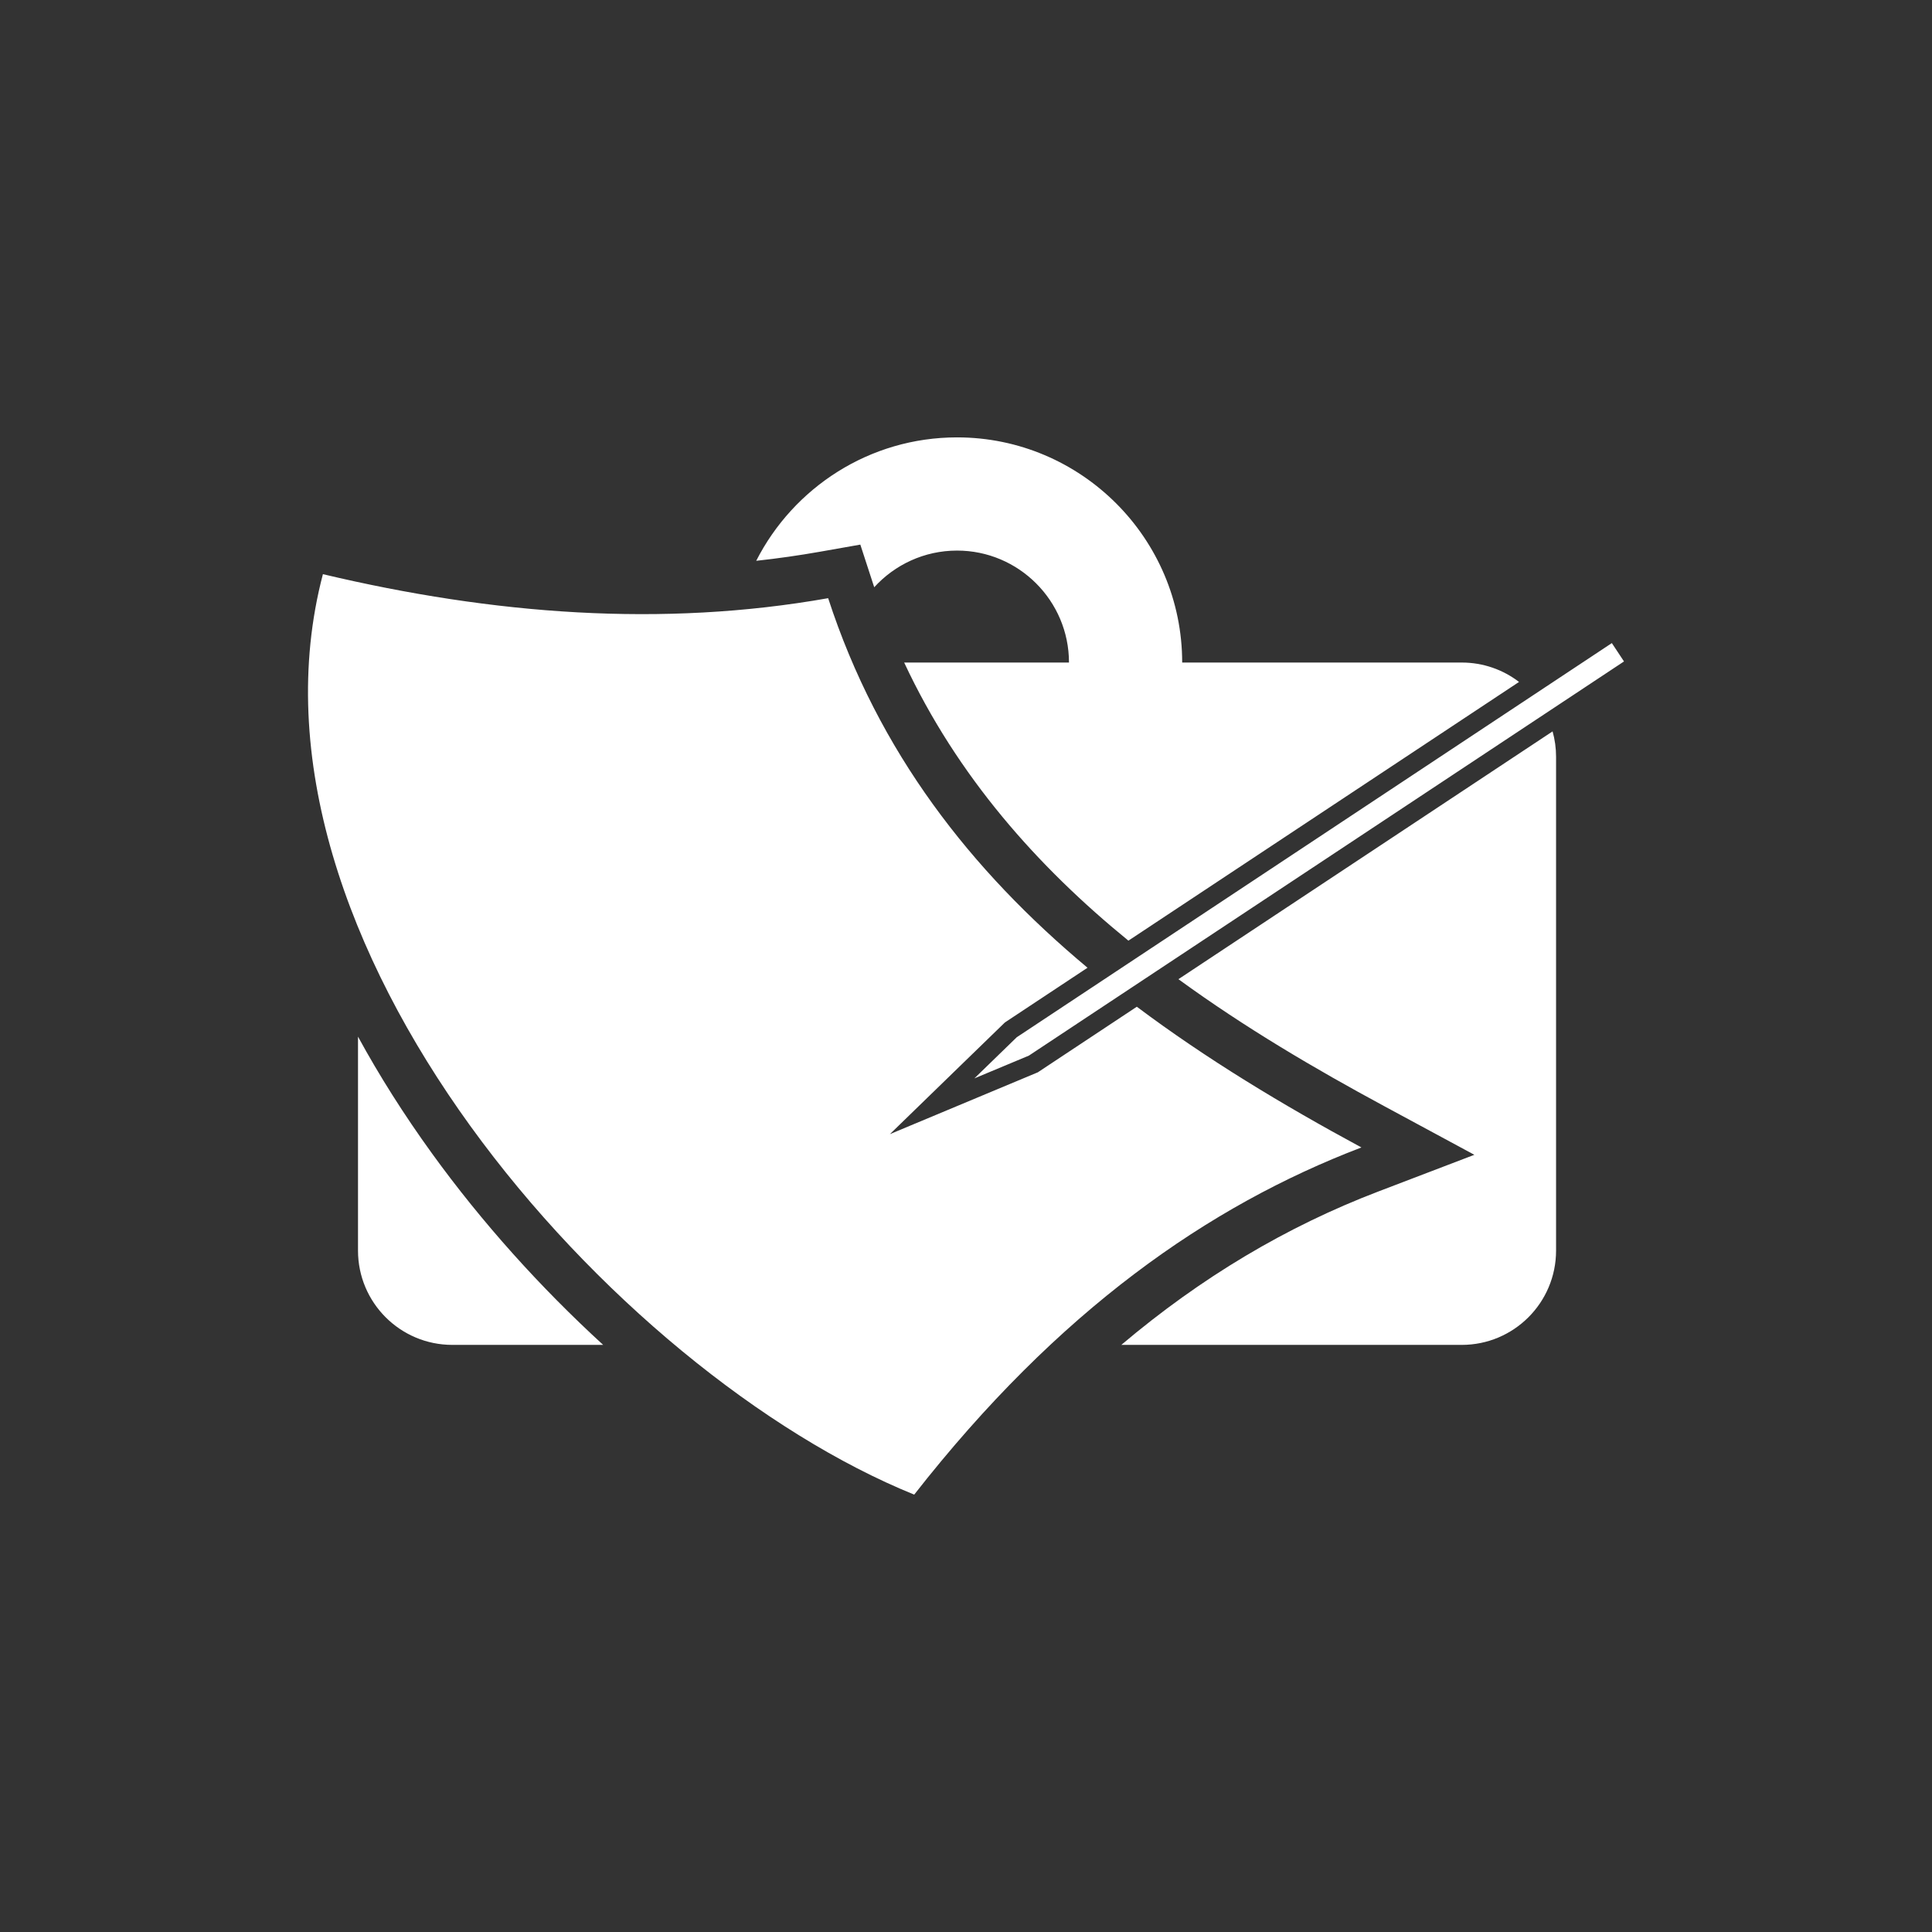 <?xml version="1.0" encoding="UTF-8"?>
<svg id="Layer_1" data-name="Layer 1" xmlns="http://www.w3.org/2000/svg" viewBox="0 0 1024 1024">
  <rect x="0" y="0" width="1024" height="1024" fill="#333333" stroke="none"/>
  <defs>
    <style>
      .cls-1 {
        fill: none;
      }

      .cls-1, .cls-2 {
        stroke-width: 0px;
      }

      .cls-2 {
        fill: #fff;
      }
    </style>
  </defs>
  <path class="cls-2" d="M538.89,549.77l315.42-208.92,6.44,9.73-315.42,208.92-28.89,12.07,22.45-21.8ZM228.98,611.36c-14.84-20.51-27.92-41.19-39.23-61.92v113.38c0,27.62,22.39,50,50,50h79.94c-33.26-30.44-64.29-64.92-90.71-101.46ZM822.9,387.65l-198.31,131.34c35.24,25.69,72.54,47.57,108.87,67.18l47.98,25.9-50.93,19.46c-48.73,18.62-93.86,45.5-136.19,81.29h180.43c27.61,0,50-22.38,50-50v-261.66c0-4.68-.64-9.21-1.85-13.51ZM774.75,351.16h-148.17c0-65.8-53.53-119.34-119.33-119.34-46.41,0-86.71,26.63-106.44,65.42,11.41-1.24,22.69-2.85,33.78-4.81l21.4-3.78,6.73,20.66c.21.65.42,1.29.64,1.94,10.88-11.93,26.52-19.43,43.89-19.43,32.72,0,59.33,26.62,59.33,59.34h-87.35c28.27,60.49,70.73,108.16,118.85,147.41l207.04-137.13c-8.42-6.45-18.95-10.28-30.37-10.28ZM602.54,533.59l-51.69,34.24-.79.53-.88.36-28.88,12.07-48.64,20.33,37.81-36.73,22.45-21.79.67-.65.77-.52,43.05-28.51c-61.79-51.6-110.85-114.13-137.47-195.87-87.94,15.55-177.38,8.71-267.79-12.73-50.9,193.55,154.66,423.54,313.4,487.86,76.44-97.68,155.88-153,237.03-184.01-42.14-22.75-82.4-47.11-119.04-74.58Z"/>
  <rect class="cls-1" width="1024" height="1024"/>
</svg>